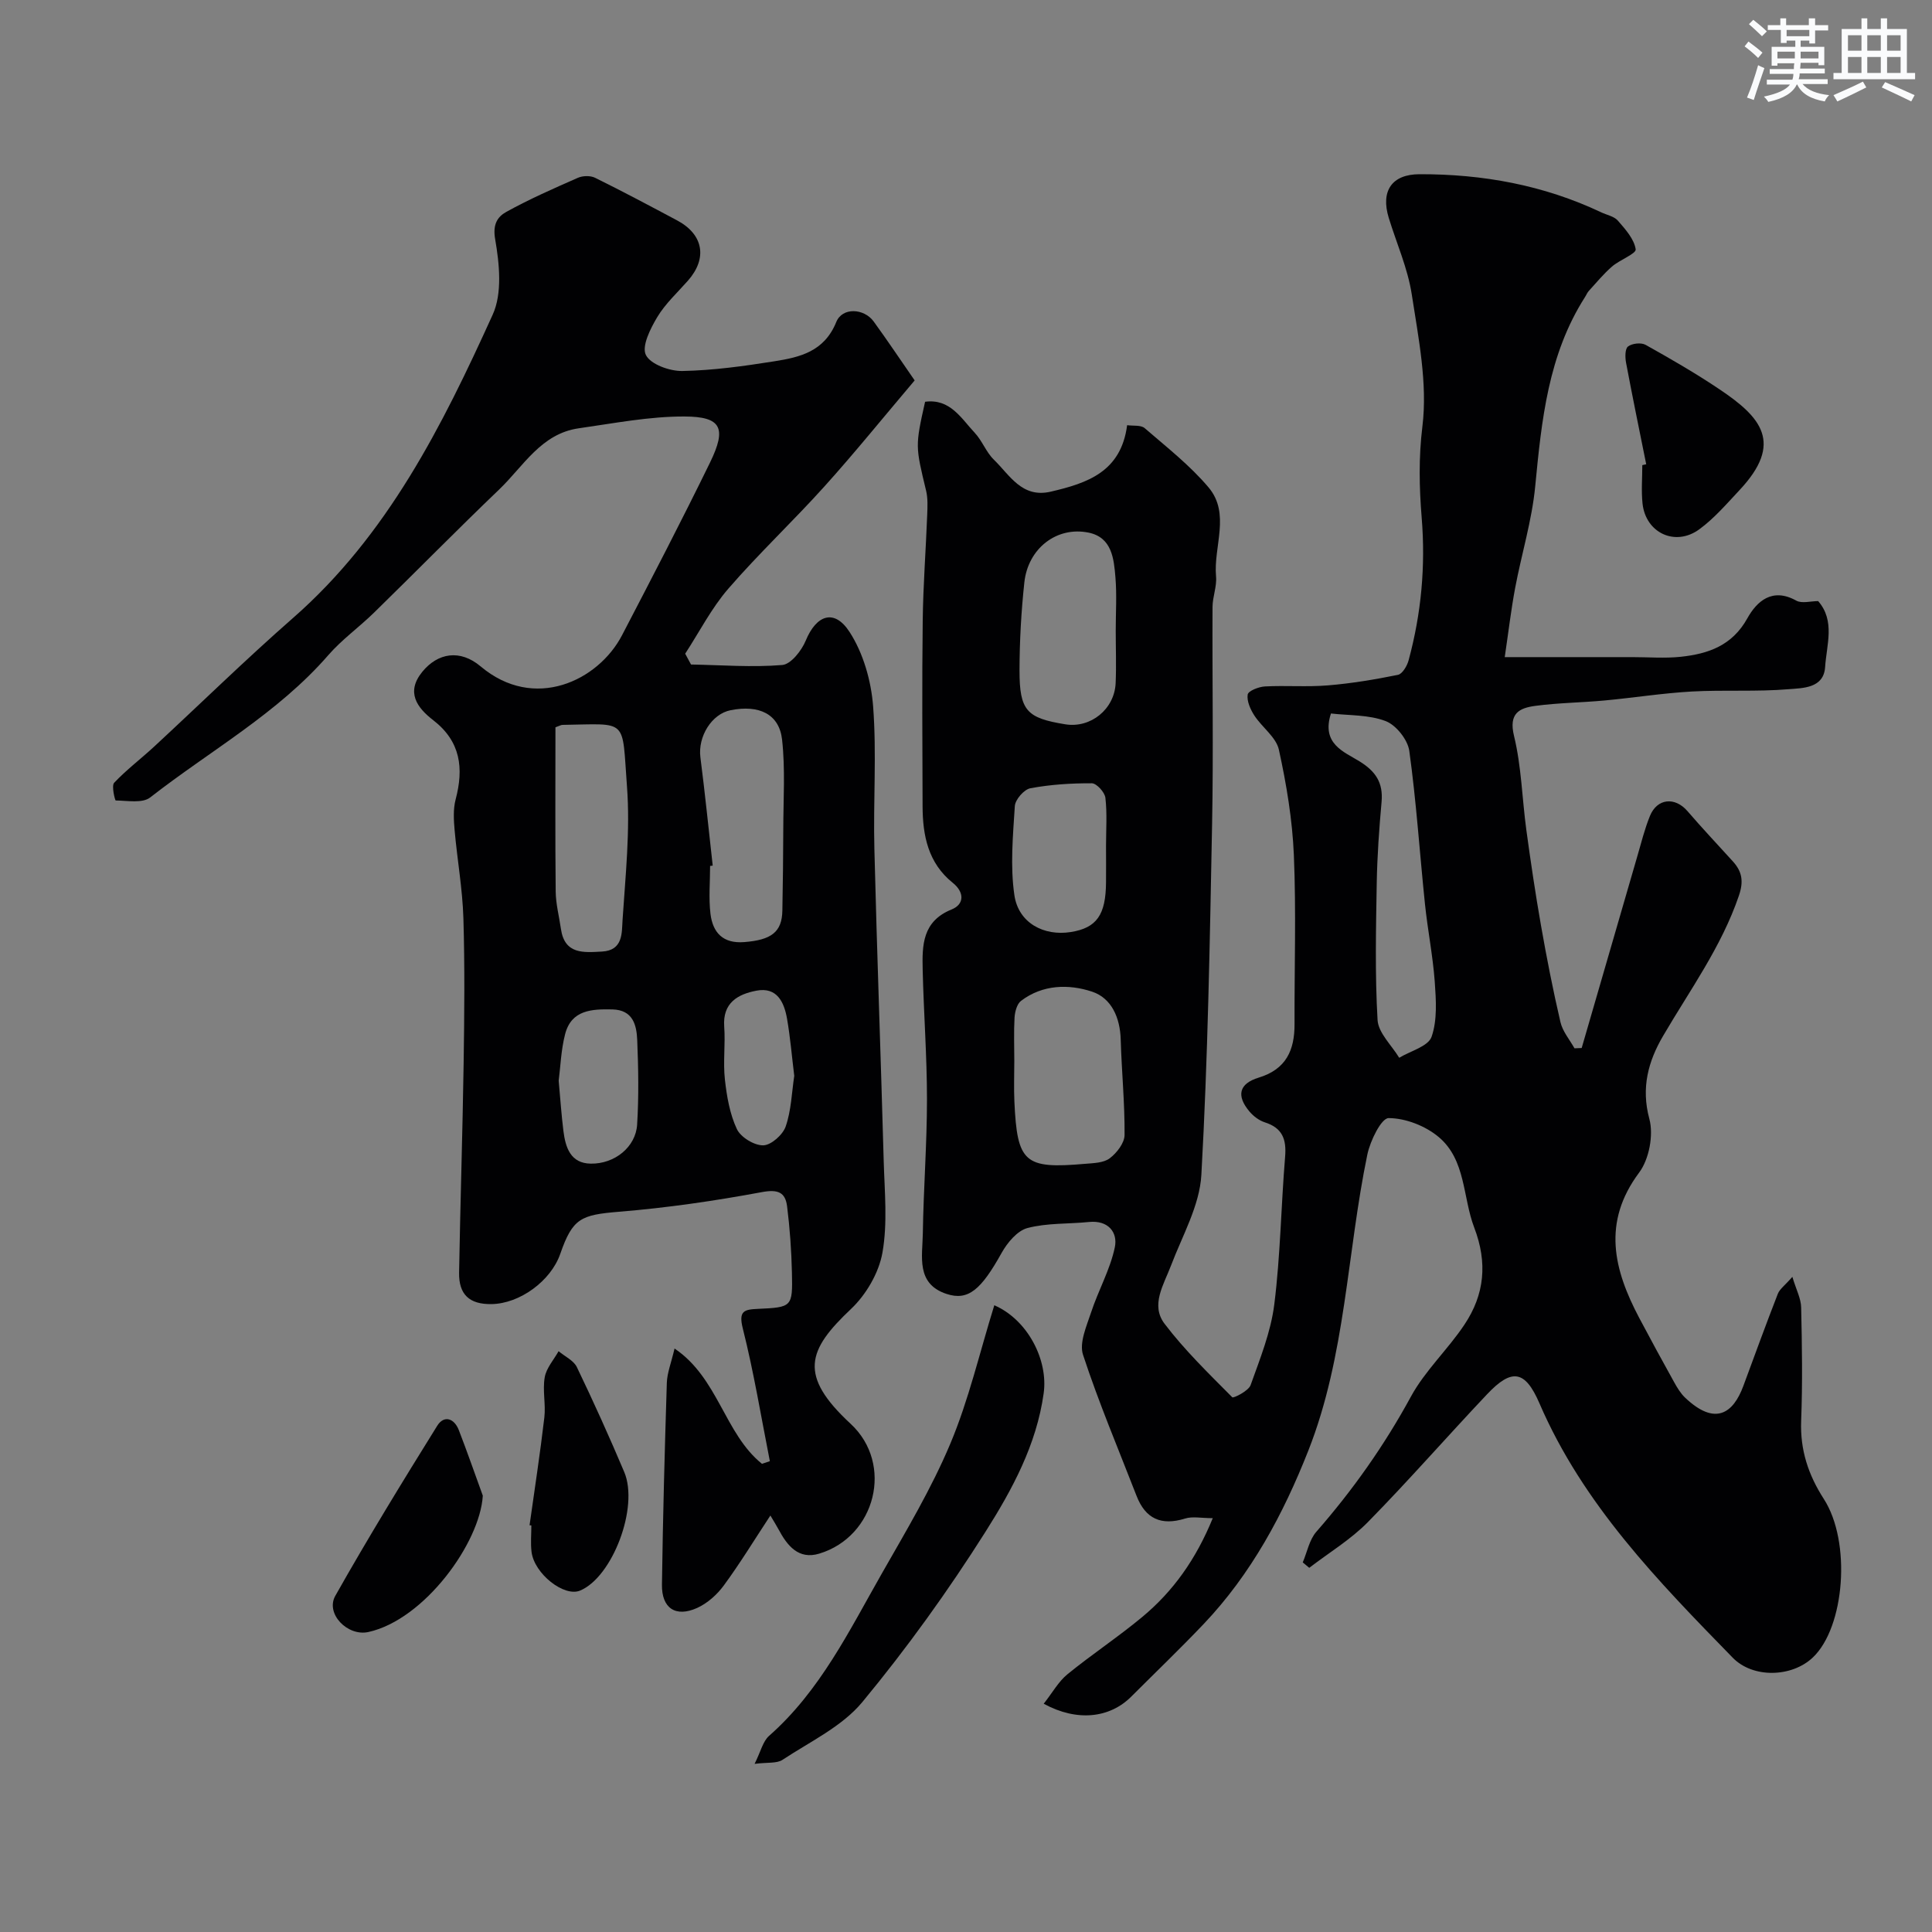 <svg enable-background="new 0 0 400 400" viewBox="0 0 400 400" xmlns="http://www.w3.org/2000/svg"><rect x="0" y="0" width="400" height="400" fill="#808080" stroke="none"/><g fill="#010103"><path d="m216.09 352.74c1.84-2.34 3.06-4.59 4.9-6.09 5.06-4.13 10.54-7.74 15.56-11.92 6.34-5.29 11.05-11.87 14.54-20.41-2.38 0-4.2-.41-5.74.08-4.92 1.53-8.2.05-10.04-4.7-3.77-9.71-7.84-19.32-11.08-29.2-.82-2.49.73-5.94 1.67-8.79 1.49-4.54 3.94-8.84 4.91-13.46.65-3.09-1.35-5.66-5.35-5.25-4.25.43-8.66.18-12.73 1.25-2.12.56-4.18 3.04-5.36 5.16-4.22 7.56-6.88 9.98-11.41 8.48-6.37-2.11-4.97-7.78-4.9-12.51.14-9.27.86-18.53.86-27.8 0-8.93-.68-17.86-.89-26.8-.12-5.07-.08-10.04 6-12.49 2.64-1.07 2.68-3.56.21-5.53-5.09-4.09-6.21-9.78-6.23-15.84-.04-12.83-.13-25.66.03-38.49.09-7.29.65-14.58.93-21.87.06-1.65.15-3.38-.23-4.96-2.22-9.23-2.27-9.22-.21-18.42 5.18-.69 7.46 3.42 10.28 6.43 1.54 1.64 2.35 3.99 3.95 5.55 3.31 3.21 5.81 8.03 11.8 6.63 7.53-1.76 14.54-4.07 15.8-13.76 1.25.18 2.84-.07 3.63.61 4.55 3.93 9.37 7.7 13.22 12.26 4.61 5.46.99 12.27 1.56 18.45.19 2.06-.72 4.21-.73 6.32-.07 15 .2 30-.09 44.99-.47 24.2-.87 48.42-2.22 72.58-.36 6.37-3.94 12.59-6.29 18.79-1.51 3.98-4.27 8.16-1.33 12.04 4.16 5.48 9.16 10.32 14.02 15.22.24.24 3.36-1.31 3.79-2.51 1.96-5.48 4.2-11.03 4.91-16.74 1.27-10.12 1.4-20.39 2.24-30.57.3-3.6-.57-5.95-4.2-7.1-1.18-.38-2.35-1.26-3.17-2.23-2.76-3.26-2.21-5.78 1.9-7.03 5.69-1.73 7.44-5.69 7.42-11.09-.04-11.66.35-23.34-.14-34.99-.31-7.31-1.53-14.65-3.1-21.81-.57-2.6-3.49-4.63-5.08-7.08-.82-1.27-1.59-2.99-1.38-4.34.12-.76 2.28-1.61 3.57-1.68 4.34-.23 8.72.14 13.04-.22 4.86-.4 9.71-1.21 14.5-2.18.92-.19 1.9-1.86 2.21-3.02 2.62-9.69 3.53-19.44 2.7-29.57-.5-6.12-.64-12.39.15-18.82 1.1-8.91-.81-18.3-2.2-27.36-.83-5.39-3.14-10.56-4.76-15.83-1.72-5.61.66-9.04 6.36-9.05 13.09-.04 25.7 2.25 37.6 7.88 1.18.56 2.69.83 3.47 1.73 1.55 1.78 3.37 3.8 3.69 5.93.14.92-3.33 2.2-4.92 3.59-1.74 1.52-3.23 3.33-4.79 5.04-.33.36-.51.85-.78 1.26-7.64 11.96-8.99 25.5-10.31 39.18-.68 7.09-2.84 14.04-4.16 21.08-.84 4.48-1.37 9.02-2.15 14.29h26.46c3.33 0 6.7.28 9.99-.07 5.67-.61 10.63-2.3 13.77-7.95 1.98-3.56 5.18-6.44 10.13-3.68 1.17.65 3 .1 4.54.1 3.57 4.1 1.74 9.04 1.44 13.66-.29 4.42-4.64 4.34-7.54 4.58-6.65.56-13.38.11-20.06.48-6.05.34-12.06 1.3-18.1 1.86-4.75.44-9.56.48-14.28 1.11-3.32.44-5.57 1.53-4.43 6.22 1.54 6.32 1.67 12.97 2.55 19.46.9 6.6 1.88 13.2 3.03 19.76 1.18 6.72 2.49 13.42 4.04 20.06.45 1.92 1.9 3.61 2.9 5.4.5-.02.99-.04 1.49-.06 3.83-13.22 7.66-26.45 11.51-39.67.82-2.81 1.52-5.67 2.62-8.37 1.49-3.67 5.18-4 7.76-1.02 3.06 3.55 6.27 6.96 9.42 10.43 1.91 2.11 2.25 4.13 1.24 7.09-3.62 10.62-10.16 19.56-15.72 29.08-3.02 5.17-4.57 10.66-2.82 17.13.9 3.34-.04 8.35-2.12 11.13-7.71 10.33-5.25 20.12.05 30.13 2.36 4.45 4.76 8.87 7.21 13.27.63 1.13 1.33 2.3 2.25 3.18 6.27 5.96 9.99 3.23 12.08-2.44 2.35-6.36 4.67-12.73 7.13-19.05.39-.99 1.45-1.73 3.01-3.51.79 2.65 1.78 4.47 1.82 6.32.18 7.83.3 15.67 0 23.49-.23 6.01 1.47 11.17 4.69 16.17 5.72 8.87 4.35 26.54-2.27 32.82-4.35 4.13-12.39 4.35-16.58.06-15.51-15.9-31.02-31.79-40.03-52.69-2.98-6.9-5.75-7.24-10.82-1.88-8.3 8.77-16.24 17.88-24.7 26.49-3.56 3.62-8.06 6.33-12.13 9.46-.45-.37-.9-.74-1.35-1.12.91-2.14 1.36-4.68 2.81-6.34 7.55-8.63 14.08-17.87 19.58-27.98 2.93-5.39 7.67-9.77 11.1-14.93 4.14-6.21 4.81-12.75 2.01-20.08-2.4-6.29-1.71-13.99-7.34-18.73-2.74-2.31-6.87-3.92-10.38-3.93-1.51 0-3.82 4.71-4.41 7.56-4.23 20.4-4.47 41.63-12.21 61.27-5.17 13.13-11.83 25.56-21.68 35.92-4.87 5.12-9.97 10.01-14.97 15.01-4.43 4.45-11.2 5.28-18.14 1.49zm-6.09-133.1c0 2.82-.11 5.65.02 8.46.58 12.63 2.08 13.95 14.6 12.86 1.76-.15 3.86-.18 5.14-1.15 1.46-1.1 3.06-3.17 3.07-4.83.05-6.59-.61-13.18-.8-19.77-.13-4.52-1.91-8.57-5.93-9.9-4.84-1.6-10.24-1.49-14.71 1.91-.85.65-1.26 2.26-1.34 3.45-.17 2.99-.05 5.98-.05 8.97zm65.56-71.92c-2.04 6.3 2.7 7.92 5.9 9.9 3.38 2.09 4.93 4.44 4.58 8.39-.5 5.57-.9 11.17-1 16.76-.16 9.47-.38 18.97.17 28.41.16 2.68 2.91 5.22 4.48 7.82 2.33-1.41 6-2.35 6.7-4.34 1.21-3.46.93-7.59.66-11.4-.39-5.36-1.46-10.67-2.02-16.03-1.1-10.59-1.79-21.23-3.25-31.76-.32-2.31-2.72-5.34-4.88-6.17-3.51-1.35-7.61-1.15-11.34-1.58zm-44.56-17.21c0-3.65.24-7.33-.06-10.95-.32-3.89-.72-8.27-5.53-9.28-6.61-1.37-12.58 3.26-13.33 10.31-.65 6.03-.99 12.13-1 18.2-.01 8.38 1.51 9.88 9.48 11.17 5.25.85 10.16-3.12 10.42-8.49.16-3.65.02-7.31.02-10.96zm-2.01 44.64c0-3.33.25-6.69-.13-9.97-.13-1.15-1.82-3-2.8-3.01-4.25-.02-8.56.25-12.73 1.03-1.3.24-3.13 2.33-3.22 3.68-.39 6.15-.98 12.44-.09 18.47.85 5.75 6.1 8.5 11.67 7.62 5.36-.85 7.26-3.54 7.3-10.32.02-2.5.01-5 0-7.5z"/><path d="m189.37 78.76c-6.51 7.68-12.4 14.98-18.67 21.94-6.48 7.2-13.57 13.86-19.9 21.17-3.5 4.04-5.99 8.95-8.94 13.47.4.75.81 1.49 1.21 2.24 6.3.11 12.64.62 18.89.1 1.79-.15 4-2.97 4.86-5.05 2.19-5.31 5.9-6.67 9.06-1.81 2.85 4.39 4.49 10.14 4.89 15.43.75 9.77.01 19.65.26 29.48.53 21.54 1.34 43.07 1.93 64.6.18 6.35.83 12.85-.26 19.02-.74 4.18-3.38 8.7-6.5 11.65-9.05 8.54-10.94 13.73-.08 23.79 8.97 8.32 5.19 23.33-6.49 26.87-4.31 1.31-6.65-1.65-8.46-5.05-.45-.84-.97-1.65-1.67-2.84-3.33 5.06-6.29 9.92-9.65 14.49-1.39 1.9-3.4 3.69-5.52 4.65-4.45 2-7.35.06-7.28-4.82.19-13.94.57-27.87 1.01-41.8.07-2.05.89-4.08 1.6-7.09 9.04 6.09 10.35 17.63 18.1 23.87.54-.18 1.09-.37 1.63-.55-1.81-9.17-3.32-18.42-5.6-27.47-.92-3.65.28-3.93 3.09-4.06 7.12-.33 7.24-.38 7.08-7.48-.1-4.59-.43-9.19-1-13.75-.37-2.9-1.87-3.56-5.19-2.95-9.79 1.82-19.69 3.26-29.61 4.07-7.88.65-9.6 1.33-12.16 8.71-1.95 5.63-8.41 10.34-14.27 10.41-4.53.06-6.76-1.96-6.68-6.53.25-14.43.72-28.87.94-43.3.15-10.03.25-20.07-.05-30.1-.19-6.05-1.27-12.06-1.81-18.11-.19-2.13-.33-4.41.2-6.43 1.71-6.47 1.06-12.01-4.62-16.41-3.37-2.6-5.73-5.81-2.27-10.04 3.21-3.92 7.81-4.7 12.07-1.11 11.09 9.35 24.35 2.99 29.27-6.44 6.18-11.86 12.35-23.74 18.22-35.76 3.49-7.15 2.37-9.51-5.26-9.54-7.3-.03-14.62 1.41-21.89 2.44-7.81 1.1-11.48 7.86-16.5 12.67-8.76 8.39-17.26 17.05-25.94 25.53-3.07 3-6.63 5.54-9.43 8.76-10.5 12.09-24.49 19.79-36.88 29.47-1.61 1.26-4.72.66-7.14.63-.16 0-.91-3.04-.33-3.66 2.53-2.68 5.52-4.94 8.24-7.45 9.6-8.88 18.94-18.04 28.77-26.65 19.6-17.16 30.91-39.78 41.37-62.83 2.01-4.42 1.39-10.53.51-15.6-.55-3.13.5-4.67 2.32-5.68 4.78-2.64 9.8-4.85 14.81-7.05 1.01-.44 2.57-.48 3.54-.01 5.72 2.82 11.35 5.82 16.98 8.82 5.48 2.91 6.34 7.86 2.26 12.49-2.18 2.47-4.68 4.76-6.35 7.54-1.42 2.37-3.26 6.02-2.36 7.84.96 1.94 4.93 3.37 7.56 3.32 6.36-.12 12.74-1.01 19.05-2.01 5.3-.84 10.33-2.01 12.81-8.13 1.25-3.1 5.73-2.85 7.73-.13 2.86 3.93 5.57 8 8.5 12.22zm-41.81 100.46c-.18.02-.36.04-.54.06 0 3.32-.32 6.68.08 9.95.48 3.83 2.55 6.17 6.99 5.82 5.58-.44 7.81-2.05 7.89-6.52.1-5.63.18-11.27.19-16.9.01-6.17.43-12.4-.25-18.5-.59-5.3-4.76-7.26-10.65-6.09-3.95.78-6.81 5.48-6.26 9.76.96 7.46 1.71 14.94 2.55 22.42zm-32.56-28.64c0 11.45-.07 22.73.05 34.01.03 2.57.71 5.14 1.08 7.71.77 5.32 4.65 4.92 8.51 4.71 4.39-.24 4.08-3.89 4.25-6.49.6-9.22 1.61-18.52.92-27.68-1.08-14.29.41-12.96-13.35-12.76-.31 0-.6.2-1.46.5zm.67 73.18c.35 3.86.57 7.14.98 10.4.43 3.42 1.47 6.7 5.66 6.76 4.97.08 9.31-3.46 9.6-8.07.36-5.82.26-11.68.02-17.51-.13-3.13-.89-6.25-5.14-6.35-4.24-.09-8.48.07-9.79 5.12-.85 3.29-.96 6.78-1.33 9.65zm48.77-1.02c-.5-4.06-.82-7.96-1.49-11.81-.6-3.45-2.08-6.64-6.35-5.82-3.83.73-7.02 2.51-6.66 7.45.27 3.63-.26 7.32.14 10.92.39 3.5 1.01 7.15 2.48 10.28.8 1.7 3.59 3.4 5.46 3.37 1.63-.03 4.06-2.19 4.65-3.91 1.15-3.32 1.25-7.01 1.77-10.48z"/><path d="m205.86 270.24c6.9 3 11.19 11.31 10.22 18.24-1.48 10.65-6.52 19.93-12.04 28.65-7.74 12.24-16.26 24.09-25.49 35.25-4.21 5.09-10.85 8.21-16.55 11.98-1.19.78-3.09.48-5.77.83 1.28-2.56 1.71-4.66 2.99-5.79 10.57-9.31 16.59-21.76 23.37-33.65 5.01-8.79 10.25-17.54 14.15-26.82 3.82-9.07 6.05-18.8 9.12-28.69z"/><path d="m340.83 96.12c-1.41-7-2.85-13.99-4.17-21.01-.21-1.11-.24-2.87.4-3.37.83-.65 2.71-.86 3.63-.35 5.21 2.91 10.39 5.9 15.34 9.23 8.59 5.76 13.28 11.07 4.14 20.83-2.66 2.84-5.24 5.86-8.34 8.13-4.98 3.65-11.1.76-11.76-5.31-.28-2.63-.05-5.31-.05-7.97z"/><path d="m99.96 309.66c-.58 9.75-12.07 25.66-23.68 28.23-4.31.96-8.95-3.78-6.86-7.49 6.72-11.91 13.87-23.58 21.09-35.19 1.42-2.29 3.53-1.57 4.48.87 1.74 4.49 3.32 9.05 4.97 13.58z"/><path d="m109.64 315.79c1.04-7.43 2.19-14.85 3.06-22.31.32-2.74-.4-5.63.08-8.33.33-1.91 1.87-3.61 2.87-5.4 1.29 1.09 3.13 1.92 3.79 3.31 3.44 7.15 6.71 14.39 9.8 21.7 3.08 7.29-2.45 21.8-9.16 24.56-3.3 1.36-9.47-3.49-10.03-8.02-.22-1.8-.04-3.65-.04-5.48-.12 0-.24-.01-.37-.03z"/></g><path d="m361.2 9.6.8-1c.9.7 1.9 1.4 2.9 2.3l-.9 1.1c-1-1-2-1.8-2.8-2.4zm.5 10.6c.9-2.1 1.6-4.3 2.3-6.7.4.2.8.4 1.3.6-.7 2.1-1.5 4.3-2.2 6.6zm.4-15.2.9-.9c1 .8 2 1.6 2.8 2.4l-1 1c-.9-.9-1.8-1.7-2.7-2.5zm12.5-1.2h1.2v1.4h2.7v1.1h-2.7v2.7h-1.2v-.6h-1.8v1.3h4.9v3.8h-1.2v-.5h-3.7c0 .4-.1.9-.1 1.2h5.1v1h-5.2c0 .5-.1.9-.2 1.2h6v1h-5.2c1.1 1.3 2.9 2 5.5 2.3-.4.4-.7.8-.9 1.3-2.9-.5-4.8-1.6-5.7-3.5h-.1c-.8 1.7-2.7 2.9-5.9 3.6-.2-.4-.6-.8-.9-1.1 2.8-.6 4.6-1.4 5.4-2.5h-4.8v-1h5.3c.1-.3.2-.7.2-1.2h-4.9v-1h5c0-.4 0-.8.1-1.2h-3.5v.5h-1.2v-3.9h4.9v-1.3h-1.8v.5h-1.2v-2.7h-2.7v-1h2.6v-1.4h1.2v1.4h4.7v-1.4zm-6.6 8.3h3.6c0-.4 0-.9 0-1.4h-3.6zm1.9-4.6h4.7v-1.3h-4.7zm6.6 3.2h-3.7v1.4h3.7z" fill="#fafbfc"/><path d="m385.3 3.8h1.3v2.2h2.8v-2.2h1.3v2.2h4.1v9.1h1.7v1.3h-16.9v-1.3h1.7v-9.1h4.1v-2.2zm.4 13.1.7 1.2c-1.8.9-3.8 1.9-6 2.9-.2-.4-.5-.8-.8-1.3 2.3-1 4.3-1.9 6.1-2.8zm-3.1-6.4h2.8v-3.2h-2.8zm0 4.6h2.8v-3.3h-2.8zm4-4.6h2.8v-3.2h-2.8zm0 4.6h2.8v-3.3h-2.8zm3.7 1.9c2.1.9 4.1 1.8 6.1 2.7l-.7 1.3c-2.2-1.1-4.2-2-6.1-2.9zm3.2-9.7h-2.8v3.2h2.8zm-2.8 7.8h2.8v-3.3h-2.8z" fill="#fafbfc"/></svg>